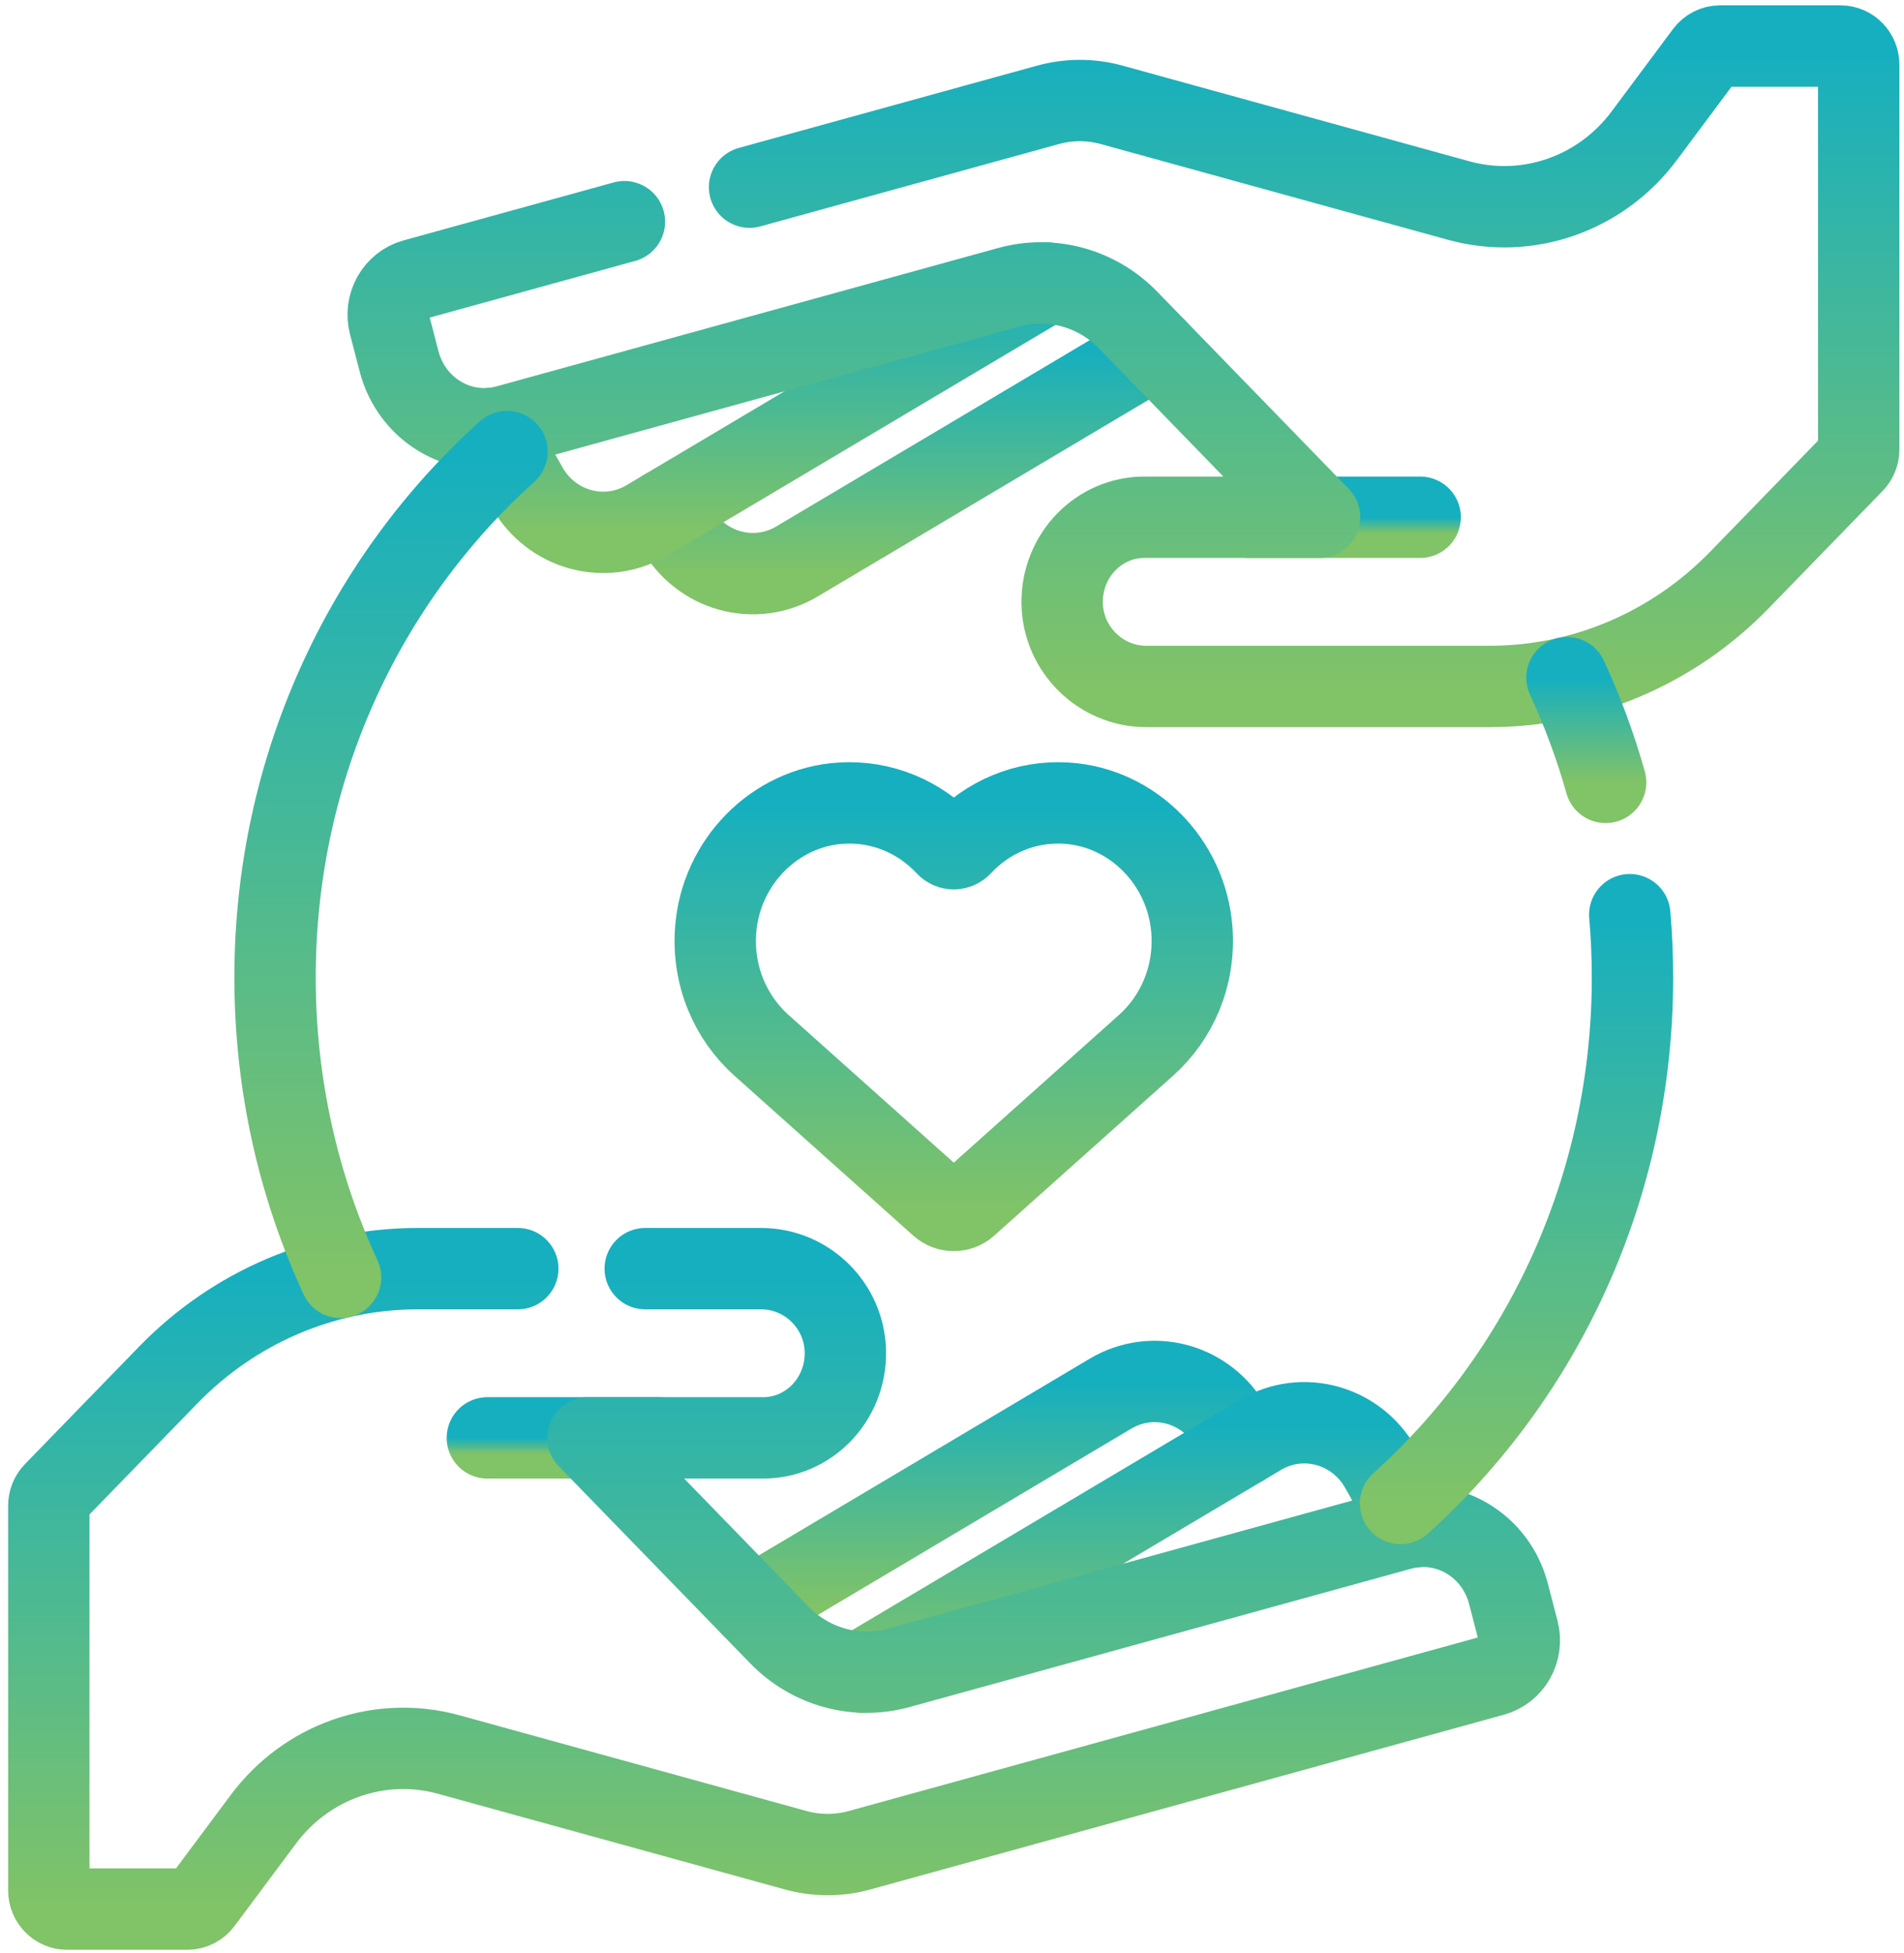 <?xml version="1.0" encoding="UTF-8"?> <svg xmlns="http://www.w3.org/2000/svg" width="117" height="120" viewBox="0 0 117 120" fill="none"><path d="M40.913 31.285L41.57 32.456C43.067 35.124 46.381 36.038 48.973 34.498L71.009 21.404" stroke="url(#paint0_linear_96_808)" stroke-width="5" stroke-miterlimit="10" stroke-linecap="round" stroke-linejoin="round"></path><path d="M30.347 26.311L32.371 29.919C33.868 32.587 37.182 33.502 39.775 31.961L64.294 17.391" stroke="url(#paint1_linear_96_808)" stroke-width="5" stroke-miterlimit="10" stroke-linecap="round" stroke-linejoin="round"></path><path d="M76.732 31.78H87.268" stroke="url(#paint2_linear_96_808)" stroke-width="5" stroke-miterlimit="10" stroke-linecap="round" stroke-linejoin="round"></path><path d="M73.241 57.155C72.934 52.975 69.615 49.609 65.55 49.348C63.001 49.184 60.681 50.214 59.068 51.946C58.815 52.218 58.402 52.218 58.149 51.946C56.536 50.214 54.216 49.184 51.667 49.348C47.602 49.609 44.283 52.975 43.976 57.155C43.768 59.978 44.903 62.537 46.792 64.226H46.792L57.789 74.056C58.259 74.476 58.958 74.476 59.427 74.056L70.424 64.226H70.424C72.314 62.537 73.449 59.978 73.241 57.155Z" stroke="url(#paint3_linear_96_808)" stroke-width="5" stroke-miterlimit="10" stroke-linecap="round" stroke-linejoin="round"></path><path d="M38.37 13.621L25.46 17.181C24.304 17.5 23.618 18.724 23.928 19.914L24.524 22.208C25.298 25.182 28.27 26.949 31.162 26.153L61.996 17.649C64.614 16.927 67.408 17.697 69.325 19.67L81.09 31.78H70.32C68.926 31.78 67.662 32.362 66.748 33.302C65.82 34.259 65.25 35.585 65.269 37.05C65.307 39.913 67.652 42.177 70.434 42.177H91.551C97.301 42.177 102.815 39.827 106.88 35.642L113.889 28.428C114.099 28.212 114.217 27.92 114.217 27.614V3.979C114.217 3.344 113.716 2.828 113.098 2.828H105.699C105.351 2.828 105.023 2.994 104.811 3.278L101.04 8.338C98.371 11.918 93.87 13.49 89.635 12.322L68.321 6.444C67.035 6.089 65.68 6.089 64.393 6.444L46.06 11.5" stroke="url(#paint4_linear_96_808)" stroke-width="5" stroke-miterlimit="10" stroke-linecap="round" stroke-linejoin="round"></path><path d="M76.304 88.841L75.647 87.669C74.15 85.001 70.836 84.087 68.244 85.627L46.208 98.722" stroke="url(#paint5_linear_96_808)" stroke-width="5" stroke-miterlimit="10" stroke-linecap="round" stroke-linejoin="round"></path><path d="M86.87 93.814L84.846 90.206C83.349 87.538 80.034 86.623 77.442 88.164L52.923 102.734" stroke="url(#paint6_linear_96_808)" stroke-width="5" stroke-miterlimit="10" stroke-linecap="round" stroke-linejoin="round"></path><path d="M40.485 88.345H29.948" stroke="url(#paint7_linear_96_808)" stroke-width="5" stroke-miterlimit="10" stroke-linecap="round" stroke-linejoin="round"></path><path d="M31.817 77.948H25.666C19.916 77.948 14.402 80.298 10.337 84.483L3.328 91.697C3.118 91.912 3 92.205 3 92.511V116.145C3 116.781 3.501 117.297 4.119 117.297H11.518C11.865 117.297 12.193 117.13 12.405 116.847L16.177 111.787C18.846 108.207 23.347 106.635 27.582 107.803L48.896 113.681C50.183 114.036 51.537 114.036 52.824 113.681L91.757 102.943C92.913 102.624 93.599 101.401 93.289 100.211L92.693 97.917C91.919 94.943 88.947 93.176 86.055 93.972L55.221 102.476C52.603 103.198 49.809 102.428 47.892 100.455L36.127 88.345H46.897C48.291 88.345 49.555 87.763 50.469 86.823C51.397 85.866 51.967 84.54 51.948 83.075C51.91 80.212 49.565 77.948 46.783 77.948H39.65" stroke="url(#paint8_linear_96_808)" stroke-width="5" stroke-miterlimit="10" stroke-linecap="round" stroke-linejoin="round"></path><path d="M98.665 48.07C98.038 45.846 97.241 43.697 96.289 41.638" stroke="url(#paint9_linear_96_808)" stroke-width="5" stroke-miterlimit="10" stroke-linecap="round" stroke-linejoin="round"></path><path d="M86.063 92.376C94.798 84.508 100.315 72.948 100.315 60.062C100.315 58.761 100.259 57.472 100.148 56.2" stroke="url(#paint10_linear_96_808)" stroke-width="5" stroke-miterlimit="10" stroke-linecap="round" stroke-linejoin="round"></path><path d="M31.154 27.748C22.419 35.617 16.902 47.176 16.902 60.062C16.902 66.657 18.347 72.904 20.928 78.487" stroke="url(#paint11_linear_96_808)" stroke-width="5" stroke-miterlimit="10" stroke-linecap="round" stroke-linejoin="round"></path><defs><linearGradient id="paint0_linear_96_808" x1="55.961" y1="21.404" x2="55.961" y2="35.246" gradientUnits="userSpaceOnUse"><stop stop-color="#15AFC0"></stop><stop offset="1" stop-color="#81C367"></stop></linearGradient><linearGradient id="paint1_linear_96_808" x1="47.321" y1="17.391" x2="47.321" y2="32.709" gradientUnits="userSpaceOnUse"><stop stop-color="#15AFC0"></stop><stop offset="1" stop-color="#81C367"></stop></linearGradient><linearGradient id="paint2_linear_96_808" x1="82" y1="31.78" x2="82" y2="32.78" gradientUnits="userSpaceOnUse"><stop stop-color="#15AFC0"></stop><stop offset="1" stop-color="#81C367"></stop></linearGradient><linearGradient id="paint3_linear_96_808" x1="58.608" y1="49.331" x2="58.608" y2="74.371" gradientUnits="userSpaceOnUse"><stop stop-color="#15AFC0"></stop><stop offset="1" stop-color="#81C367"></stop></linearGradient><linearGradient id="paint4_linear_96_808" x1="69.035" y1="2.828" x2="69.035" y2="42.177" gradientUnits="userSpaceOnUse"><stop stop-color="#15AFC0"></stop><stop offset="1" stop-color="#81C367"></stop></linearGradient><linearGradient id="paint5_linear_96_808" x1="61.256" y1="84.879" x2="61.256" y2="98.722" gradientUnits="userSpaceOnUse"><stop stop-color="#15AFC0"></stop><stop offset="1" stop-color="#81C367"></stop></linearGradient><linearGradient id="paint6_linear_96_808" x1="69.896" y1="87.415" x2="69.896" y2="102.734" gradientUnits="userSpaceOnUse"><stop stop-color="#15AFC0"></stop><stop offset="1" stop-color="#81C367"></stop></linearGradient><linearGradient id="paint7_linear_96_808" x1="35.217" y1="88.345" x2="35.217" y2="89.345" gradientUnits="userSpaceOnUse"><stop stop-color="#15AFC0"></stop><stop offset="1" stop-color="#81C367"></stop></linearGradient><linearGradient id="paint8_linear_96_808" x1="48.182" y1="77.948" x2="48.182" y2="117.297" gradientUnits="userSpaceOnUse"><stop stop-color="#15AFC0"></stop><stop offset="1" stop-color="#81C367"></stop></linearGradient><linearGradient id="paint9_linear_96_808" x1="97.477" y1="41.638" x2="97.477" y2="48.07" gradientUnits="userSpaceOnUse"><stop stop-color="#15AFC0"></stop><stop offset="1" stop-color="#81C367"></stop></linearGradient><linearGradient id="paint10_linear_96_808" x1="93.189" y1="56.2" x2="93.189" y2="92.376" gradientUnits="userSpaceOnUse"><stop stop-color="#15AFC0"></stop><stop offset="1" stop-color="#81C367"></stop></linearGradient><linearGradient id="paint11_linear_96_808" x1="24.028" y1="27.748" x2="24.028" y2="78.487" gradientUnits="userSpaceOnUse"><stop stop-color="#15AFC0"></stop><stop offset="1" stop-color="#81C367"></stop></linearGradient></defs></svg> 